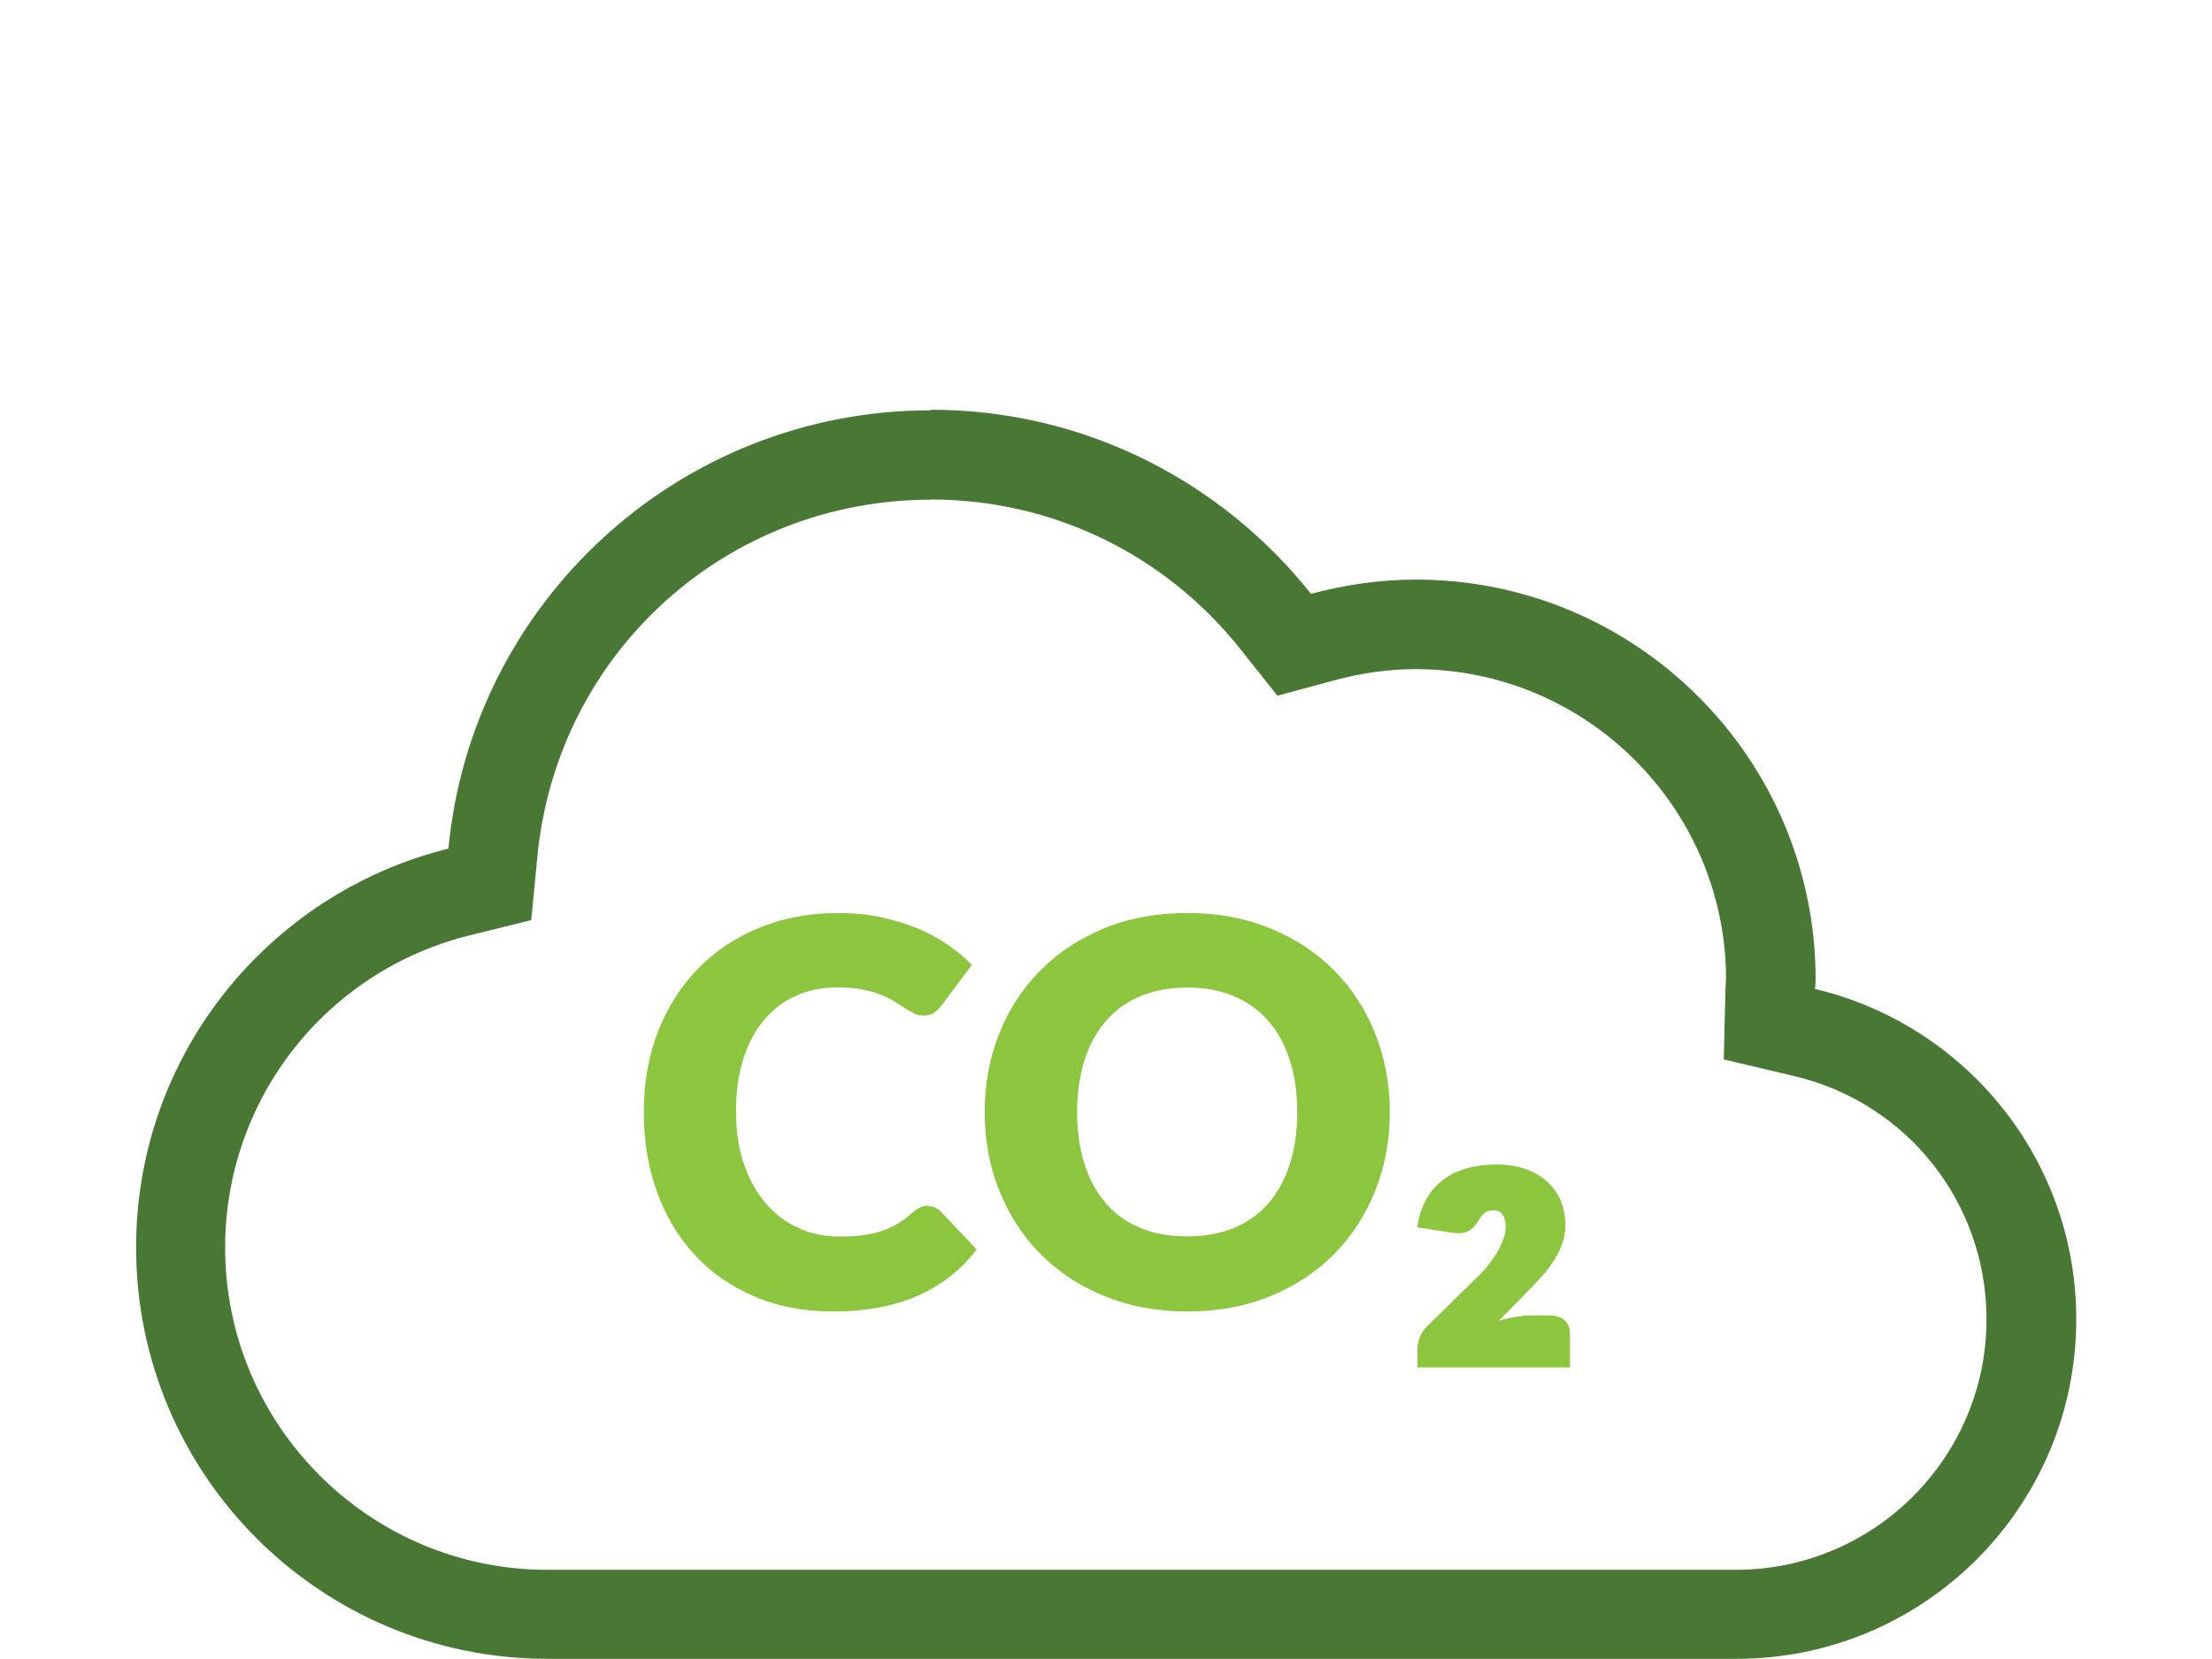<svg xmlns="http://www.w3.org/2000/svg" width="124" height="93" viewBox="0 0 124 93">
  <path d="M52.18,28c6.81,0,13.14,3.07,17.38,8.42l2.05,2.58,3.18-.86c1.54-.42,3.07-.63,4.56-.63,9.58,0,17.37,7.77,17.41,17.34v.02c-.01.16-.02.31-.03.47l-.1,4.05,3.94.93c6.35,1.5,10.79,7.11,10.79,13.64,0,7.74-6.3,14.04-14.04,14.04H30.68c-9.96,0-18.06-8.1-18.06-18.06,0-8.31,5.64-15.51,13.72-17.51l3.44-.85.34-3.53c1.09-11.43,10.57-20.04,22.07-20.04M52.18,23c-14.13,0-25.74,10.79-27.04,24.57-10.05,2.49-17.51,11.54-17.51,22.36,0,12.74,10.33,23.06,23.06,23.06h66.66c10.51,0,19.04-8.52,19.04-19.04,0-9-6.25-16.52-14.64-18.51,0-.18.03-.35.03-.53,0-12.38-10.04-22.42-22.42-22.42-2.03,0-4,.3-5.87.8-4.98-6.28-12.67-10.32-21.3-10.32h0Z" fill="#487833" stroke-width="0"/>
  <g>
    <path d="M52.04,67.62c.12,0,.24.02.36.07s.23.12.34.23l2.01,2.12c-.88,1.15-1.98,2.02-3.31,2.6-1.33.58-2.89.88-4.7.88-1.66,0-3.15-.28-4.46-.85-1.32-.56-2.43-1.34-3.35-2.34s-1.62-2.17-2.11-3.54-.73-2.85-.73-4.45.26-3.13.79-4.49c.53-1.37,1.27-2.54,2.23-3.53s2.11-1.76,3.45-2.31c1.34-.55,2.82-.83,4.42-.83.82,0,1.59.07,2.32.22.73.15,1.4.35,2.03.6s1.21.56,1.74.92c.53.36,1,.75,1.41,1.17l-1.71,2.29c-.11.14-.24.27-.39.38-.15.12-.36.17-.63.17-.18,0-.35-.04-.51-.12-.16-.08-.33-.18-.51-.29-.18-.12-.38-.24-.59-.38-.22-.14-.47-.26-.77-.38-.29-.12-.64-.21-1.04-.29-.39-.08-.86-.12-1.39-.12-.84,0-1.61.16-2.3.46-.7.31-1.29.76-1.8,1.36-.51.6-.9,1.33-1.17,2.19-.28.87-.41,1.85-.41,2.96s.15,2.11.46,2.98c.3.87.72,1.6,1.25,2.2.52.6,1.14,1.05,1.84,1.36.7.31,1.45.46,2.25.46.46,0,.88-.02,1.26-.07.38-.05.74-.12,1.07-.23.33-.1.64-.25.93-.42s.58-.4.88-.67c.12-.1.25-.18.39-.25.14-.06.29-.1.43-.1Z" fill="#8cc63f" stroke-width="0"/>
    <path d="M77.91,62.34c0,1.58-.27,3.05-.82,4.41-.54,1.36-1.31,2.54-2.3,3.55-.99,1-2.18,1.79-3.58,2.36-1.39.57-2.94.86-4.64.86s-3.25-.29-4.65-.86c-1.4-.57-2.6-1.36-3.59-2.36s-1.76-2.19-2.31-3.55c-.55-1.36-.82-2.83-.82-4.41s.27-3.05.82-4.41c.54-1.36,1.31-2.54,2.31-3.54s2.19-1.79,3.59-2.36c1.4-.57,2.95-.85,4.65-.85s3.25.29,4.64.86c1.4.58,2.59,1.36,3.58,2.36.99,1,1.76,2.18,2.3,3.54.54,1.36.82,2.83.82,4.4ZM72.72,62.34c0-1.08-.14-2.05-.42-2.92-.28-.87-.68-1.6-1.21-2.2-.52-.6-1.17-1.06-1.93-1.38-.76-.32-1.62-.48-2.6-.48s-1.85.16-2.62.48-1.41.78-1.93,1.38c-.53.6-.93,1.33-1.21,2.2s-.42,1.84-.42,2.92.14,2.07.42,2.93c.28.87.68,1.6,1.21,2.2.52.6,1.17,1.06,1.93,1.37.76.32,1.64.47,2.62.47s1.83-.16,2.6-.47c.76-.31,1.4-.77,1.93-1.37.53-.6.93-1.33,1.21-2.2.28-.86.42-1.84.42-2.93Z" fill="#8cc63f" stroke-width="0"/>
    <path d="M86.9,73.75c.35,0,.62.09.82.28.2.18.29.43.29.74v1.89h-8.55v-1.03c0-.2.04-.42.12-.65.08-.23.22-.44.42-.63l2.97-2.91c.2-.2.39-.42.56-.65s.33-.47.46-.71c.13-.23.23-.46.31-.69.08-.22.11-.43.11-.62,0-.24-.05-.45-.15-.64-.1-.18-.28-.28-.54-.28-.21,0-.38.05-.5.15-.12.1-.25.26-.37.48-.08.13-.17.24-.26.33-.09.09-.19.16-.31.22-.12.05-.25.09-.41.1-.16,0-.34,0-.56-.04l-1.86-.29c.09-.61.26-1.13.51-1.58s.57-.8.95-1.09c.38-.29.83-.5,1.33-.64.5-.14,1.05-.21,1.64-.21.64,0,1.2.09,1.69.27.48.18.89.42,1.21.74.33.31.57.67.73,1.07s.24.83.24,1.28c0,.41-.06.79-.19,1.12-.13.34-.29.67-.5.98-.21.31-.44.61-.71.9-.27.29-.54.58-.83.88l-1.51,1.53c.33-.1.66-.18.97-.23.32-.05.61-.08.87-.08h1.02Z" fill="#8cc63f" stroke-width="0"/>
  </g>
</svg>